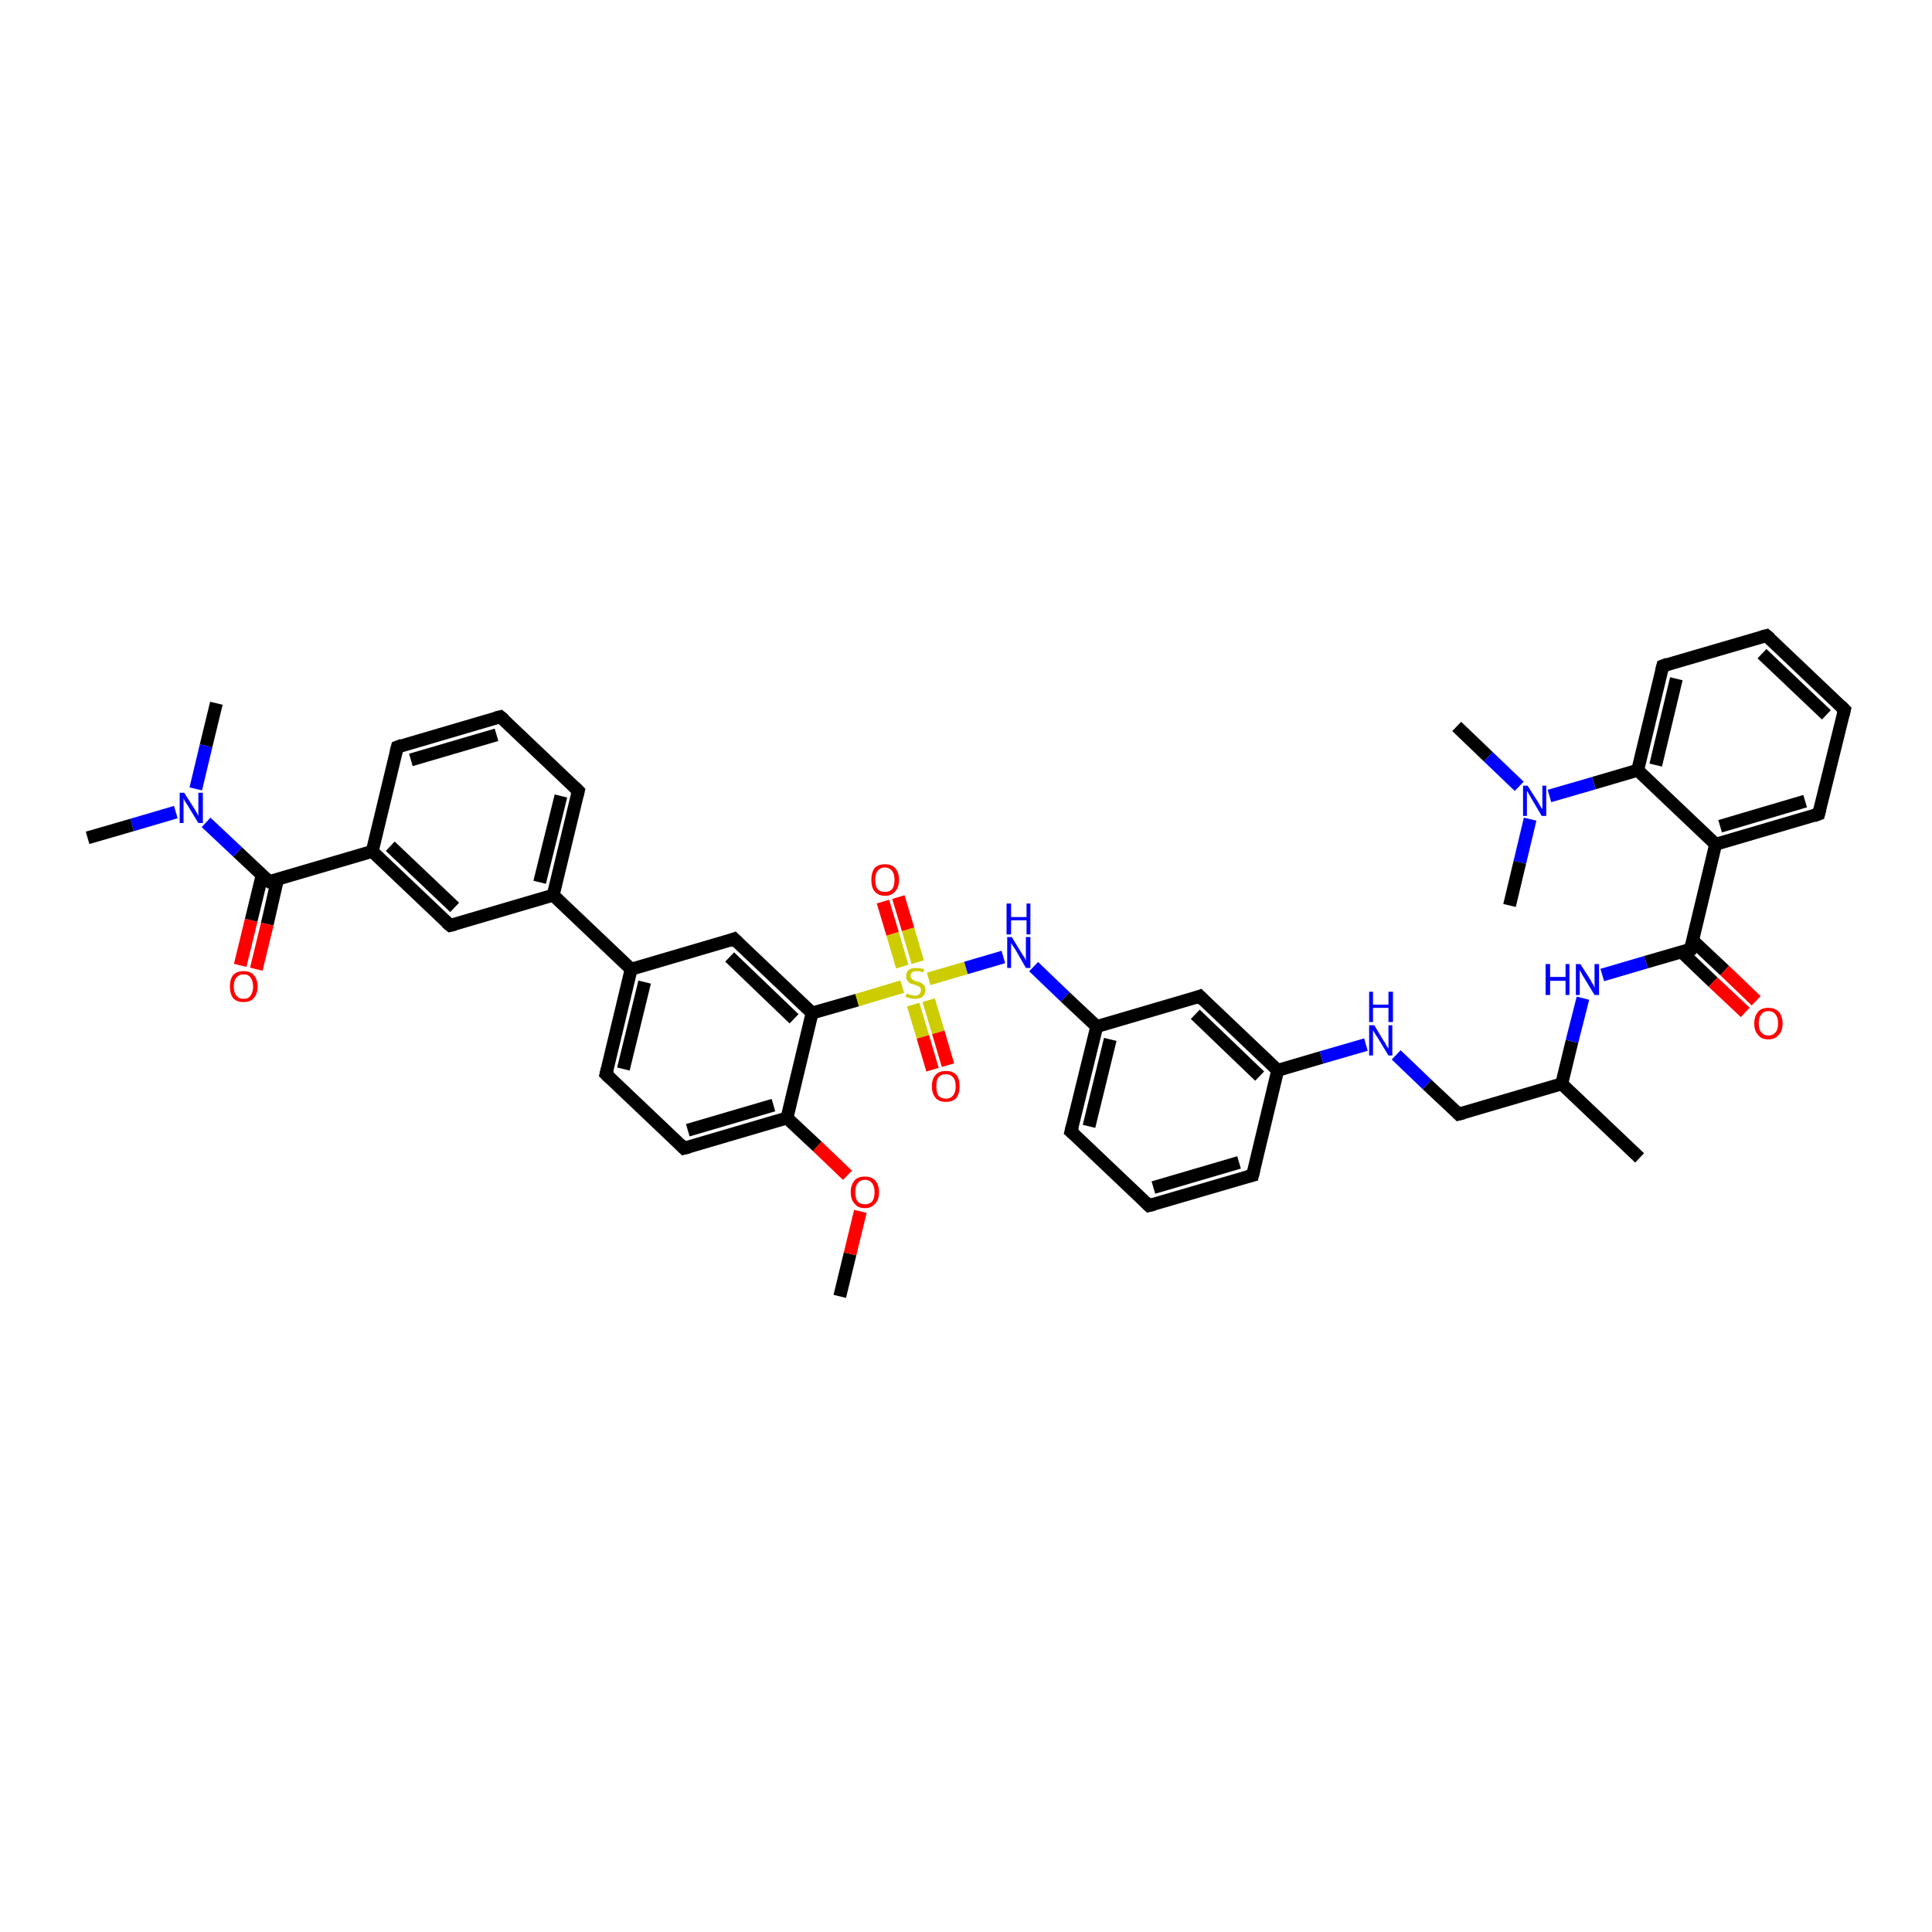 <?xml version='1.0' encoding='iso-8859-1'?>
<svg version='1.1' baseProfile='full'
              xmlns='http://www.w3.org/2000/svg'
                      xmlns:rdkit='http://www.rdkit.org/xml'
                      xmlns:xlink='http://www.w3.org/1999/xlink'
                  xml:space='preserve'
width='300px' height='300px' viewBox='0 0 300 300'>
<!-- END OF HEADER -->
<rect style='opacity:1.0;fill:#FFFFFF;stroke:none' width='300.0' height='300.0' x='0.0' y='0.0'> </rect>
<path class='bond-0 atom-0 atom-1' d='M 130.4,201.3 L 132.0,194.7' style='fill:none;fill-rule:evenodd;stroke:#000000;stroke-width:2.0px;stroke-linecap:butt;stroke-linejoin:miter;stroke-opacity:1' />
<path class='bond-0 atom-0 atom-1' d='M 132.0,194.7 L 133.6,188.1' style='fill:none;fill-rule:evenodd;stroke:#FF0000;stroke-width:2.0px;stroke-linecap:butt;stroke-linejoin:miter;stroke-opacity:1' />
<path class='bond-1 atom-1 atom-2' d='M 131.6,182.5 L 126.9,178.0' style='fill:none;fill-rule:evenodd;stroke:#FF0000;stroke-width:2.0px;stroke-linecap:butt;stroke-linejoin:miter;stroke-opacity:1' />
<path class='bond-1 atom-1 atom-2' d='M 126.9,178.0 L 122.2,173.6' style='fill:none;fill-rule:evenodd;stroke:#000000;stroke-width:2.0px;stroke-linecap:butt;stroke-linejoin:miter;stroke-opacity:1' />
<path class='bond-2 atom-2 atom-3' d='M 122.2,173.6 L 106.2,178.3' style='fill:none;fill-rule:evenodd;stroke:#000000;stroke-width:2.0px;stroke-linecap:butt;stroke-linejoin:miter;stroke-opacity:1' />
<path class='bond-2 atom-2 atom-3' d='M 120.1,171.6 L 106.8,175.5' style='fill:none;fill-rule:evenodd;stroke:#000000;stroke-width:2.0px;stroke-linecap:butt;stroke-linejoin:miter;stroke-opacity:1' />
<path class='bond-3 atom-3 atom-4' d='M 106.2,178.3 L 94.1,166.8' style='fill:none;fill-rule:evenodd;stroke:#000000;stroke-width:2.0px;stroke-linecap:butt;stroke-linejoin:miter;stroke-opacity:1' />
<path class='bond-4 atom-4 atom-5' d='M 94.1,166.8 L 98.0,150.5' style='fill:none;fill-rule:evenodd;stroke:#000000;stroke-width:2.0px;stroke-linecap:butt;stroke-linejoin:miter;stroke-opacity:1' />
<path class='bond-4 atom-4 atom-5' d='M 96.8,166.0 L 100.1,152.5' style='fill:none;fill-rule:evenodd;stroke:#000000;stroke-width:2.0px;stroke-linecap:butt;stroke-linejoin:miter;stroke-opacity:1' />
<path class='bond-5 atom-5 atom-6' d='M 98.0,150.5 L 114.0,145.8' style='fill:none;fill-rule:evenodd;stroke:#000000;stroke-width:2.0px;stroke-linecap:butt;stroke-linejoin:miter;stroke-opacity:1' />
<path class='bond-6 atom-6 atom-7' d='M 114.0,145.8 L 126.1,157.3' style='fill:none;fill-rule:evenodd;stroke:#000000;stroke-width:2.0px;stroke-linecap:butt;stroke-linejoin:miter;stroke-opacity:1' />
<path class='bond-6 atom-6 atom-7' d='M 113.3,148.6 L 123.3,158.2' style='fill:none;fill-rule:evenodd;stroke:#000000;stroke-width:2.0px;stroke-linecap:butt;stroke-linejoin:miter;stroke-opacity:1' />
<path class='bond-7 atom-7 atom-8' d='M 126.1,157.3 L 133.1,155.3' style='fill:none;fill-rule:evenodd;stroke:#000000;stroke-width:2.0px;stroke-linecap:butt;stroke-linejoin:miter;stroke-opacity:1' />
<path class='bond-7 atom-7 atom-8' d='M 133.1,155.3 L 140.1,153.2' style='fill:none;fill-rule:evenodd;stroke:#CCCC00;stroke-width:2.0px;stroke-linecap:butt;stroke-linejoin:miter;stroke-opacity:1' />
<path class='bond-8 atom-8 atom-9' d='M 142.5,149.4 L 141.0,144.3' style='fill:none;fill-rule:evenodd;stroke:#CCCC00;stroke-width:2.0px;stroke-linecap:butt;stroke-linejoin:miter;stroke-opacity:1' />
<path class='bond-8 atom-8 atom-9' d='M 141.0,144.3 L 139.5,139.3' style='fill:none;fill-rule:evenodd;stroke:#FF0000;stroke-width:2.0px;stroke-linecap:butt;stroke-linejoin:miter;stroke-opacity:1' />
<path class='bond-8 atom-8 atom-9' d='M 140.1,150.1 L 138.6,145.0' style='fill:none;fill-rule:evenodd;stroke:#CCCC00;stroke-width:2.0px;stroke-linecap:butt;stroke-linejoin:miter;stroke-opacity:1' />
<path class='bond-8 atom-8 atom-9' d='M 138.6,145.0 L 137.1,140.0' style='fill:none;fill-rule:evenodd;stroke:#FF0000;stroke-width:2.0px;stroke-linecap:butt;stroke-linejoin:miter;stroke-opacity:1' />
<path class='bond-9 atom-8 atom-10' d='M 141.8,156.0 L 143.3,161.0' style='fill:none;fill-rule:evenodd;stroke:#CCCC00;stroke-width:2.0px;stroke-linecap:butt;stroke-linejoin:miter;stroke-opacity:1' />
<path class='bond-9 atom-8 atom-10' d='M 143.3,161.0 L 144.8,166.1' style='fill:none;fill-rule:evenodd;stroke:#FF0000;stroke-width:2.0px;stroke-linecap:butt;stroke-linejoin:miter;stroke-opacity:1' />
<path class='bond-9 atom-8 atom-10' d='M 144.2,155.3 L 145.7,160.3' style='fill:none;fill-rule:evenodd;stroke:#CCCC00;stroke-width:2.0px;stroke-linecap:butt;stroke-linejoin:miter;stroke-opacity:1' />
<path class='bond-9 atom-8 atom-10' d='M 145.7,160.3 L 147.2,165.4' style='fill:none;fill-rule:evenodd;stroke:#FF0000;stroke-width:2.0px;stroke-linecap:butt;stroke-linejoin:miter;stroke-opacity:1' />
<path class='bond-10 atom-8 atom-11' d='M 144.2,152.0 L 150.0,150.3' style='fill:none;fill-rule:evenodd;stroke:#CCCC00;stroke-width:2.0px;stroke-linecap:butt;stroke-linejoin:miter;stroke-opacity:1' />
<path class='bond-10 atom-8 atom-11' d='M 150.0,150.3 L 155.8,148.6' style='fill:none;fill-rule:evenodd;stroke:#0000FF;stroke-width:2.0px;stroke-linecap:butt;stroke-linejoin:miter;stroke-opacity:1' />
<path class='bond-11 atom-11 atom-12' d='M 160.5,150.1 L 165.4,154.8' style='fill:none;fill-rule:evenodd;stroke:#0000FF;stroke-width:2.0px;stroke-linecap:butt;stroke-linejoin:miter;stroke-opacity:1' />
<path class='bond-11 atom-11 atom-12' d='M 165.4,154.8 L 170.3,159.4' style='fill:none;fill-rule:evenodd;stroke:#000000;stroke-width:2.0px;stroke-linecap:butt;stroke-linejoin:miter;stroke-opacity:1' />
<path class='bond-12 atom-12 atom-13' d='M 170.3,159.4 L 166.3,175.7' style='fill:none;fill-rule:evenodd;stroke:#000000;stroke-width:2.0px;stroke-linecap:butt;stroke-linejoin:miter;stroke-opacity:1' />
<path class='bond-12 atom-12 atom-13' d='M 172.4,161.4 L 169.1,174.9' style='fill:none;fill-rule:evenodd;stroke:#000000;stroke-width:2.0px;stroke-linecap:butt;stroke-linejoin:miter;stroke-opacity:1' />
<path class='bond-13 atom-13 atom-14' d='M 166.3,175.7 L 178.4,187.2' style='fill:none;fill-rule:evenodd;stroke:#000000;stroke-width:2.0px;stroke-linecap:butt;stroke-linejoin:miter;stroke-opacity:1' />
<path class='bond-14 atom-14 atom-15' d='M 178.4,187.2 L 194.5,182.5' style='fill:none;fill-rule:evenodd;stroke:#000000;stroke-width:2.0px;stroke-linecap:butt;stroke-linejoin:miter;stroke-opacity:1' />
<path class='bond-14 atom-14 atom-15' d='M 179.1,184.4 L 192.4,180.5' style='fill:none;fill-rule:evenodd;stroke:#000000;stroke-width:2.0px;stroke-linecap:butt;stroke-linejoin:miter;stroke-opacity:1' />
<path class='bond-15 atom-15 atom-16' d='M 194.5,182.5 L 198.4,166.2' style='fill:none;fill-rule:evenodd;stroke:#000000;stroke-width:2.0px;stroke-linecap:butt;stroke-linejoin:miter;stroke-opacity:1' />
<path class='bond-16 atom-16 atom-17' d='M 198.4,166.2 L 205.2,164.2' style='fill:none;fill-rule:evenodd;stroke:#000000;stroke-width:2.0px;stroke-linecap:butt;stroke-linejoin:miter;stroke-opacity:1' />
<path class='bond-16 atom-16 atom-17' d='M 205.2,164.2 L 212.1,162.2' style='fill:none;fill-rule:evenodd;stroke:#0000FF;stroke-width:2.0px;stroke-linecap:butt;stroke-linejoin:miter;stroke-opacity:1' />
<path class='bond-17 atom-17 atom-18' d='M 216.8,163.8 L 221.6,168.4' style='fill:none;fill-rule:evenodd;stroke:#0000FF;stroke-width:2.0px;stroke-linecap:butt;stroke-linejoin:miter;stroke-opacity:1' />
<path class='bond-17 atom-17 atom-18' d='M 221.6,168.4 L 226.5,173.0' style='fill:none;fill-rule:evenodd;stroke:#000000;stroke-width:2.0px;stroke-linecap:butt;stroke-linejoin:miter;stroke-opacity:1' />
<path class='bond-18 atom-18 atom-19' d='M 226.5,173.0 L 242.5,168.3' style='fill:none;fill-rule:evenodd;stroke:#000000;stroke-width:2.0px;stroke-linecap:butt;stroke-linejoin:miter;stroke-opacity:1' />
<path class='bond-19 atom-19 atom-20' d='M 242.5,168.3 L 254.6,179.8' style='fill:none;fill-rule:evenodd;stroke:#000000;stroke-width:2.0px;stroke-linecap:butt;stroke-linejoin:miter;stroke-opacity:1' />
<path class='bond-20 atom-19 atom-21' d='M 242.5,168.3 L 244.1,161.7' style='fill:none;fill-rule:evenodd;stroke:#000000;stroke-width:2.0px;stroke-linecap:butt;stroke-linejoin:miter;stroke-opacity:1' />
<path class='bond-20 atom-19 atom-21' d='M 244.1,161.7 L 245.8,155.0' style='fill:none;fill-rule:evenodd;stroke:#0000FF;stroke-width:2.0px;stroke-linecap:butt;stroke-linejoin:miter;stroke-opacity:1' />
<path class='bond-21 atom-21 atom-22' d='M 248.8,151.4 L 255.6,149.4' style='fill:none;fill-rule:evenodd;stroke:#0000FF;stroke-width:2.0px;stroke-linecap:butt;stroke-linejoin:miter;stroke-opacity:1' />
<path class='bond-21 atom-21 atom-22' d='M 255.6,149.4 L 262.5,147.4' style='fill:none;fill-rule:evenodd;stroke:#000000;stroke-width:2.0px;stroke-linecap:butt;stroke-linejoin:miter;stroke-opacity:1' />
<path class='bond-22 atom-22 atom-23' d='M 261.1,147.8 L 266.0,152.5' style='fill:none;fill-rule:evenodd;stroke:#000000;stroke-width:2.0px;stroke-linecap:butt;stroke-linejoin:miter;stroke-opacity:1' />
<path class='bond-22 atom-22 atom-23' d='M 266.0,152.5 L 271.0,157.2' style='fill:none;fill-rule:evenodd;stroke:#FF0000;stroke-width:2.0px;stroke-linecap:butt;stroke-linejoin:miter;stroke-opacity:1' />
<path class='bond-22 atom-22 atom-23' d='M 262.8,146.0 L 267.8,150.7' style='fill:none;fill-rule:evenodd;stroke:#000000;stroke-width:2.0px;stroke-linecap:butt;stroke-linejoin:miter;stroke-opacity:1' />
<path class='bond-22 atom-22 atom-23' d='M 267.8,150.7 L 272.7,155.4' style='fill:none;fill-rule:evenodd;stroke:#FF0000;stroke-width:2.0px;stroke-linecap:butt;stroke-linejoin:miter;stroke-opacity:1' />
<path class='bond-23 atom-22 atom-24' d='M 262.5,147.4 L 266.4,131.1' style='fill:none;fill-rule:evenodd;stroke:#000000;stroke-width:2.0px;stroke-linecap:butt;stroke-linejoin:miter;stroke-opacity:1' />
<path class='bond-24 atom-24 atom-25' d='M 266.4,131.1 L 282.4,126.4' style='fill:none;fill-rule:evenodd;stroke:#000000;stroke-width:2.0px;stroke-linecap:butt;stroke-linejoin:miter;stroke-opacity:1' />
<path class='bond-24 atom-24 atom-25' d='M 267.1,128.3 L 280.3,124.4' style='fill:none;fill-rule:evenodd;stroke:#000000;stroke-width:2.0px;stroke-linecap:butt;stroke-linejoin:miter;stroke-opacity:1' />
<path class='bond-25 atom-25 atom-26' d='M 282.4,126.4 L 286.4,110.2' style='fill:none;fill-rule:evenodd;stroke:#000000;stroke-width:2.0px;stroke-linecap:butt;stroke-linejoin:miter;stroke-opacity:1' />
<path class='bond-26 atom-26 atom-27' d='M 286.4,110.2 L 274.3,98.7' style='fill:none;fill-rule:evenodd;stroke:#000000;stroke-width:2.0px;stroke-linecap:butt;stroke-linejoin:miter;stroke-opacity:1' />
<path class='bond-26 atom-26 atom-27' d='M 283.6,111.0 L 273.6,101.5' style='fill:none;fill-rule:evenodd;stroke:#000000;stroke-width:2.0px;stroke-linecap:butt;stroke-linejoin:miter;stroke-opacity:1' />
<path class='bond-27 atom-27 atom-28' d='M 274.3,98.7 L 258.2,103.4' style='fill:none;fill-rule:evenodd;stroke:#000000;stroke-width:2.0px;stroke-linecap:butt;stroke-linejoin:miter;stroke-opacity:1' />
<path class='bond-28 atom-28 atom-29' d='M 258.2,103.4 L 254.3,119.6' style='fill:none;fill-rule:evenodd;stroke:#000000;stroke-width:2.0px;stroke-linecap:butt;stroke-linejoin:miter;stroke-opacity:1' />
<path class='bond-28 atom-28 atom-29' d='M 260.3,105.4 L 257.1,118.8' style='fill:none;fill-rule:evenodd;stroke:#000000;stroke-width:2.0px;stroke-linecap:butt;stroke-linejoin:miter;stroke-opacity:1' />
<path class='bond-29 atom-29 atom-30' d='M 254.3,119.6 L 247.5,121.6' style='fill:none;fill-rule:evenodd;stroke:#000000;stroke-width:2.0px;stroke-linecap:butt;stroke-linejoin:miter;stroke-opacity:1' />
<path class='bond-29 atom-29 atom-30' d='M 247.5,121.6 L 240.6,123.6' style='fill:none;fill-rule:evenodd;stroke:#0000FF;stroke-width:2.0px;stroke-linecap:butt;stroke-linejoin:miter;stroke-opacity:1' />
<path class='bond-30 atom-30 atom-31' d='M 235.9,122.1 L 231.1,117.5' style='fill:none;fill-rule:evenodd;stroke:#0000FF;stroke-width:2.0px;stroke-linecap:butt;stroke-linejoin:miter;stroke-opacity:1' />
<path class='bond-30 atom-30 atom-31' d='M 231.1,117.5 L 226.2,112.8' style='fill:none;fill-rule:evenodd;stroke:#000000;stroke-width:2.0px;stroke-linecap:butt;stroke-linejoin:miter;stroke-opacity:1' />
<path class='bond-31 atom-30 atom-32' d='M 237.6,127.2 L 236.0,133.9' style='fill:none;fill-rule:evenodd;stroke:#0000FF;stroke-width:2.0px;stroke-linecap:butt;stroke-linejoin:miter;stroke-opacity:1' />
<path class='bond-31 atom-30 atom-32' d='M 236.0,133.9 L 234.4,140.6' style='fill:none;fill-rule:evenodd;stroke:#000000;stroke-width:2.0px;stroke-linecap:butt;stroke-linejoin:miter;stroke-opacity:1' />
<path class='bond-32 atom-16 atom-33' d='M 198.4,166.2 L 186.3,154.7' style='fill:none;fill-rule:evenodd;stroke:#000000;stroke-width:2.0px;stroke-linecap:butt;stroke-linejoin:miter;stroke-opacity:1' />
<path class='bond-32 atom-16 atom-33' d='M 195.6,167.1 L 185.6,157.5' style='fill:none;fill-rule:evenodd;stroke:#000000;stroke-width:2.0px;stroke-linecap:butt;stroke-linejoin:miter;stroke-opacity:1' />
<path class='bond-33 atom-5 atom-34' d='M 98.0,150.5 L 85.9,139.0' style='fill:none;fill-rule:evenodd;stroke:#000000;stroke-width:2.0px;stroke-linecap:butt;stroke-linejoin:miter;stroke-opacity:1' />
<path class='bond-34 atom-34 atom-35' d='M 85.9,139.0 L 89.8,122.8' style='fill:none;fill-rule:evenodd;stroke:#000000;stroke-width:2.0px;stroke-linecap:butt;stroke-linejoin:miter;stroke-opacity:1' />
<path class='bond-34 atom-34 atom-35' d='M 83.8,137.0 L 87.1,123.6' style='fill:none;fill-rule:evenodd;stroke:#000000;stroke-width:2.0px;stroke-linecap:butt;stroke-linejoin:miter;stroke-opacity:1' />
<path class='bond-35 atom-35 atom-36' d='M 89.8,122.8 L 77.7,111.3' style='fill:none;fill-rule:evenodd;stroke:#000000;stroke-width:2.0px;stroke-linecap:butt;stroke-linejoin:miter;stroke-opacity:1' />
<path class='bond-36 atom-36 atom-37' d='M 77.7,111.3 L 61.7,116.0' style='fill:none;fill-rule:evenodd;stroke:#000000;stroke-width:2.0px;stroke-linecap:butt;stroke-linejoin:miter;stroke-opacity:1' />
<path class='bond-36 atom-36 atom-37' d='M 77.1,114.1 L 63.8,118.0' style='fill:none;fill-rule:evenodd;stroke:#000000;stroke-width:2.0px;stroke-linecap:butt;stroke-linejoin:miter;stroke-opacity:1' />
<path class='bond-37 atom-37 atom-38' d='M 61.7,116.0 L 57.8,132.2' style='fill:none;fill-rule:evenodd;stroke:#000000;stroke-width:2.0px;stroke-linecap:butt;stroke-linejoin:miter;stroke-opacity:1' />
<path class='bond-38 atom-38 atom-39' d='M 57.8,132.2 L 69.9,143.7' style='fill:none;fill-rule:evenodd;stroke:#000000;stroke-width:2.0px;stroke-linecap:butt;stroke-linejoin:miter;stroke-opacity:1' />
<path class='bond-38 atom-38 atom-39' d='M 60.6,131.4 L 70.6,140.9' style='fill:none;fill-rule:evenodd;stroke:#000000;stroke-width:2.0px;stroke-linecap:butt;stroke-linejoin:miter;stroke-opacity:1' />
<path class='bond-39 atom-38 atom-40' d='M 57.8,132.2 L 41.8,136.9' style='fill:none;fill-rule:evenodd;stroke:#000000;stroke-width:2.0px;stroke-linecap:butt;stroke-linejoin:miter;stroke-opacity:1' />
<path class='bond-40 atom-40 atom-41' d='M 40.7,135.9 L 39.0,142.9' style='fill:none;fill-rule:evenodd;stroke:#000000;stroke-width:2.0px;stroke-linecap:butt;stroke-linejoin:miter;stroke-opacity:1' />
<path class='bond-40 atom-40 atom-41' d='M 39.0,142.9 L 37.3,149.9' style='fill:none;fill-rule:evenodd;stroke:#FF0000;stroke-width:2.0px;stroke-linecap:butt;stroke-linejoin:miter;stroke-opacity:1' />
<path class='bond-40 atom-40 atom-41' d='M 43.1,136.5 L 41.5,143.5' style='fill:none;fill-rule:evenodd;stroke:#000000;stroke-width:2.0px;stroke-linecap:butt;stroke-linejoin:miter;stroke-opacity:1' />
<path class='bond-40 atom-40 atom-41' d='M 41.5,143.5 L 39.8,150.5' style='fill:none;fill-rule:evenodd;stroke:#FF0000;stroke-width:2.0px;stroke-linecap:butt;stroke-linejoin:miter;stroke-opacity:1' />
<path class='bond-41 atom-40 atom-42' d='M 41.8,136.9 L 36.9,132.3' style='fill:none;fill-rule:evenodd;stroke:#000000;stroke-width:2.0px;stroke-linecap:butt;stroke-linejoin:miter;stroke-opacity:1' />
<path class='bond-41 atom-40 atom-42' d='M 36.9,132.3 L 32.0,127.7' style='fill:none;fill-rule:evenodd;stroke:#0000FF;stroke-width:2.0px;stroke-linecap:butt;stroke-linejoin:miter;stroke-opacity:1' />
<path class='bond-42 atom-42 atom-43' d='M 27.3,126.1 L 20.5,128.1' style='fill:none;fill-rule:evenodd;stroke:#0000FF;stroke-width:2.0px;stroke-linecap:butt;stroke-linejoin:miter;stroke-opacity:1' />
<path class='bond-42 atom-42 atom-43' d='M 20.5,128.1 L 13.6,130.1' style='fill:none;fill-rule:evenodd;stroke:#000000;stroke-width:2.0px;stroke-linecap:butt;stroke-linejoin:miter;stroke-opacity:1' />
<path class='bond-43 atom-42 atom-44' d='M 30.4,122.5 L 32.0,115.8' style='fill:none;fill-rule:evenodd;stroke:#0000FF;stroke-width:2.0px;stroke-linecap:butt;stroke-linejoin:miter;stroke-opacity:1' />
<path class='bond-43 atom-42 atom-44' d='M 32.0,115.8 L 33.6,109.2' style='fill:none;fill-rule:evenodd;stroke:#000000;stroke-width:2.0px;stroke-linecap:butt;stroke-linejoin:miter;stroke-opacity:1' />
<path class='bond-44 atom-7 atom-2' d='M 126.1,157.3 L 122.2,173.6' style='fill:none;fill-rule:evenodd;stroke:#000000;stroke-width:2.0px;stroke-linecap:butt;stroke-linejoin:miter;stroke-opacity:1' />
<path class='bond-45 atom-33 atom-12' d='M 186.3,154.7 L 170.3,159.4' style='fill:none;fill-rule:evenodd;stroke:#000000;stroke-width:2.0px;stroke-linecap:butt;stroke-linejoin:miter;stroke-opacity:1' />
<path class='bond-46 atom-39 atom-34' d='M 69.9,143.7 L 85.9,139.0' style='fill:none;fill-rule:evenodd;stroke:#000000;stroke-width:2.0px;stroke-linecap:butt;stroke-linejoin:miter;stroke-opacity:1' />
<path class='bond-47 atom-29 atom-24' d='M 254.3,119.6 L 266.4,131.1' style='fill:none;fill-rule:evenodd;stroke:#000000;stroke-width:2.0px;stroke-linecap:butt;stroke-linejoin:miter;stroke-opacity:1' />
<path d='M 107.0,178.1 L 106.2,178.3 L 105.6,177.7' style='fill:none;stroke:#000000;stroke-width:2.0px;stroke-linecap:butt;stroke-linejoin:miter;stroke-opacity:1;' />
<path d='M 94.7,167.4 L 94.1,166.8 L 94.3,166.0' style='fill:none;stroke:#000000;stroke-width:2.0px;stroke-linecap:butt;stroke-linejoin:miter;stroke-opacity:1;' />
<path d='M 113.2,146.1 L 114.0,145.8 L 114.6,146.4' style='fill:none;stroke:#000000;stroke-width:2.0px;stroke-linecap:butt;stroke-linejoin:miter;stroke-opacity:1;' />
<path d='M 166.5,174.9 L 166.3,175.7 L 166.9,176.2' style='fill:none;stroke:#000000;stroke-width:2.0px;stroke-linecap:butt;stroke-linejoin:miter;stroke-opacity:1;' />
<path d='M 177.8,186.6 L 178.4,187.2 L 179.2,187.0' style='fill:none;stroke:#000000;stroke-width:2.0px;stroke-linecap:butt;stroke-linejoin:miter;stroke-opacity:1;' />
<path d='M 193.7,182.7 L 194.5,182.5 L 194.7,181.7' style='fill:none;stroke:#000000;stroke-width:2.0px;stroke-linecap:butt;stroke-linejoin:miter;stroke-opacity:1;' />
<path d='M 226.3,172.8 L 226.5,173.0 L 227.3,172.8' style='fill:none;stroke:#000000;stroke-width:2.0px;stroke-linecap:butt;stroke-linejoin:miter;stroke-opacity:1;' />
<path d='M 262.1,147.5 L 262.5,147.4 L 262.7,146.6' style='fill:none;stroke:#000000;stroke-width:2.0px;stroke-linecap:butt;stroke-linejoin:miter;stroke-opacity:1;' />
<path d='M 281.6,126.7 L 282.4,126.4 L 282.6,125.6' style='fill:none;stroke:#000000;stroke-width:2.0px;stroke-linecap:butt;stroke-linejoin:miter;stroke-opacity:1;' />
<path d='M 286.2,111.0 L 286.4,110.2 L 285.8,109.6' style='fill:none;stroke:#000000;stroke-width:2.0px;stroke-linecap:butt;stroke-linejoin:miter;stroke-opacity:1;' />
<path d='M 274.9,99.2 L 274.3,98.7 L 273.5,98.9' style='fill:none;stroke:#000000;stroke-width:2.0px;stroke-linecap:butt;stroke-linejoin:miter;stroke-opacity:1;' />
<path d='M 259.0,103.1 L 258.2,103.4 L 258.0,104.2' style='fill:none;stroke:#000000;stroke-width:2.0px;stroke-linecap:butt;stroke-linejoin:miter;stroke-opacity:1;' />
<path d='M 186.9,155.3 L 186.3,154.7 L 185.5,155.0' style='fill:none;stroke:#000000;stroke-width:2.0px;stroke-linecap:butt;stroke-linejoin:miter;stroke-opacity:1;' />
<path d='M 89.6,123.6 L 89.8,122.8 L 89.2,122.2' style='fill:none;stroke:#000000;stroke-width:2.0px;stroke-linecap:butt;stroke-linejoin:miter;stroke-opacity:1;' />
<path d='M 78.3,111.8 L 77.7,111.3 L 76.9,111.5' style='fill:none;stroke:#000000;stroke-width:2.0px;stroke-linecap:butt;stroke-linejoin:miter;stroke-opacity:1;' />
<path d='M 62.5,115.7 L 61.7,116.0 L 61.5,116.8' style='fill:none;stroke:#000000;stroke-width:2.0px;stroke-linecap:butt;stroke-linejoin:miter;stroke-opacity:1;' />
<path d='M 69.3,143.2 L 69.9,143.7 L 70.7,143.5' style='fill:none;stroke:#000000;stroke-width:2.0px;stroke-linecap:butt;stroke-linejoin:miter;stroke-opacity:1;' />
<path d='M 42.6,136.7 L 41.8,136.9 L 41.5,136.7' style='fill:none;stroke:#000000;stroke-width:2.0px;stroke-linecap:butt;stroke-linejoin:miter;stroke-opacity:1;' />
<path class='atom-1' d='M 132.1 185.1
Q 132.1 184.0, 132.7 183.3
Q 133.2 182.7, 134.3 182.7
Q 135.3 182.7, 135.9 183.3
Q 136.5 184.0, 136.5 185.1
Q 136.5 186.3, 135.9 186.9
Q 135.3 187.6, 134.3 187.6
Q 133.2 187.6, 132.7 186.9
Q 132.1 186.3, 132.1 185.1
M 134.3 187.0
Q 135.0 187.0, 135.4 186.6
Q 135.8 186.1, 135.8 185.1
Q 135.8 184.2, 135.4 183.7
Q 135.0 183.2, 134.3 183.2
Q 133.6 183.2, 133.2 183.7
Q 132.8 184.2, 132.8 185.1
Q 132.8 186.1, 133.2 186.6
Q 133.6 187.0, 134.3 187.0
' fill='#FF0000'/>
<path class='atom-8' d='M 140.8 154.3
Q 140.9 154.3, 141.1 154.4
Q 141.3 154.5, 141.5 154.5
Q 141.8 154.6, 142.0 154.6
Q 142.5 154.6, 142.7 154.4
Q 143.0 154.1, 143.0 153.8
Q 143.0 153.5, 142.9 153.3
Q 142.7 153.2, 142.5 153.1
Q 142.3 153.0, 142.0 152.9
Q 141.6 152.8, 141.3 152.7
Q 141.1 152.5, 140.9 152.3
Q 140.7 152.0, 140.7 151.6
Q 140.7 151.0, 141.1 150.6
Q 141.5 150.3, 142.3 150.3
Q 142.9 150.3, 143.5 150.5
L 143.4 151.0
Q 142.8 150.8, 142.4 150.8
Q 141.9 150.8, 141.6 151.0
Q 141.4 151.2, 141.4 151.5
Q 141.4 151.8, 141.5 151.9
Q 141.7 152.1, 141.8 152.2
Q 142.0 152.3, 142.4 152.4
Q 142.8 152.5, 143.0 152.6
Q 143.3 152.8, 143.5 153.0
Q 143.7 153.3, 143.7 153.8
Q 143.7 154.4, 143.2 154.8
Q 142.8 155.1, 142.1 155.1
Q 141.6 155.1, 141.3 155.0
Q 141.0 154.9, 140.6 154.8
L 140.8 154.3
' fill='#CCCC00'/>
<path class='atom-9' d='M 135.3 136.6
Q 135.3 135.5, 135.8 134.8
Q 136.4 134.2, 137.4 134.2
Q 138.5 134.2, 139.0 134.8
Q 139.6 135.5, 139.6 136.6
Q 139.6 137.8, 139.0 138.4
Q 138.5 139.1, 137.4 139.1
Q 136.4 139.1, 135.8 138.4
Q 135.3 137.8, 135.3 136.6
M 137.4 138.5
Q 138.1 138.5, 138.5 138.1
Q 138.9 137.6, 138.9 136.6
Q 138.9 135.7, 138.5 135.2
Q 138.1 134.7, 137.4 134.7
Q 136.7 134.7, 136.3 135.2
Q 135.9 135.7, 135.9 136.6
Q 135.9 137.6, 136.3 138.1
Q 136.7 138.5, 137.4 138.5
' fill='#FF0000'/>
<path class='atom-10' d='M 144.7 168.7
Q 144.7 167.5, 145.3 166.9
Q 145.8 166.3, 146.9 166.3
Q 147.9 166.3, 148.5 166.9
Q 149.0 167.5, 149.0 168.7
Q 149.0 169.8, 148.5 170.5
Q 147.9 171.1, 146.9 171.1
Q 145.8 171.1, 145.3 170.5
Q 144.7 169.8, 144.7 168.7
M 146.9 170.6
Q 147.6 170.6, 148.0 170.1
Q 148.4 169.6, 148.4 168.7
Q 148.4 167.7, 148.0 167.3
Q 147.6 166.8, 146.9 166.8
Q 146.1 166.8, 145.7 167.3
Q 145.4 167.7, 145.4 168.7
Q 145.4 169.6, 145.7 170.1
Q 146.1 170.6, 146.9 170.6
' fill='#FF0000'/>
<path class='atom-11' d='M 157.1 145.5
L 158.7 148.1
Q 158.8 148.3, 159.1 148.7
Q 159.3 149.2, 159.3 149.2
L 159.3 145.5
L 160.0 145.5
L 160.0 150.3
L 159.3 150.3
L 157.7 147.5
Q 157.5 147.2, 157.3 146.9
Q 157.0 146.5, 157.0 146.4
L 157.0 150.3
L 156.4 150.3
L 156.4 145.5
L 157.1 145.5
' fill='#0000FF'/>
<path class='atom-11' d='M 156.3 140.3
L 157.0 140.3
L 157.0 142.4
L 159.4 142.4
L 159.4 140.3
L 160.0 140.3
L 160.0 145.1
L 159.4 145.1
L 159.4 142.9
L 157.0 142.9
L 157.0 145.1
L 156.3 145.1
L 156.3 140.3
' fill='#0000FF'/>
<path class='atom-17' d='M 213.4 159.2
L 214.9 161.7
Q 215.1 161.9, 215.3 162.4
Q 215.6 162.8, 215.6 162.8
L 215.6 159.2
L 216.2 159.2
L 216.2 163.9
L 215.6 163.9
L 213.9 161.1
Q 213.7 160.8, 213.5 160.5
Q 213.3 160.1, 213.2 160.0
L 213.2 163.9
L 212.6 163.9
L 212.6 159.2
L 213.4 159.2
' fill='#0000FF'/>
<path class='atom-17' d='M 212.6 154.0
L 213.2 154.0
L 213.2 156.0
L 215.6 156.0
L 215.6 154.0
L 216.3 154.0
L 216.3 158.7
L 215.6 158.7
L 215.6 156.5
L 213.2 156.5
L 213.2 158.7
L 212.6 158.7
L 212.6 154.0
' fill='#0000FF'/>
<path class='atom-21' d='M 240.0 149.7
L 240.7 149.7
L 240.7 151.7
L 243.1 151.7
L 243.1 149.7
L 243.7 149.7
L 243.7 154.5
L 243.1 154.5
L 243.1 152.3
L 240.7 152.3
L 240.7 154.5
L 240.0 154.5
L 240.0 149.7
' fill='#0000FF'/>
<path class='atom-21' d='M 245.4 149.7
L 247.0 152.2
Q 247.1 152.5, 247.4 152.9
Q 247.6 153.4, 247.6 153.4
L 247.6 149.7
L 248.3 149.7
L 248.3 154.5
L 247.6 154.5
L 245.9 151.7
Q 245.7 151.4, 245.5 151.0
Q 245.3 150.7, 245.3 150.5
L 245.3 154.5
L 244.7 154.5
L 244.7 149.7
L 245.4 149.7
' fill='#0000FF'/>
<path class='atom-23' d='M 272.4 158.9
Q 272.4 157.8, 273.0 157.1
Q 273.5 156.5, 274.6 156.5
Q 275.6 156.5, 276.2 157.1
Q 276.8 157.8, 276.8 158.9
Q 276.8 160.1, 276.2 160.7
Q 275.6 161.4, 274.6 161.4
Q 273.5 161.4, 273.0 160.7
Q 272.4 160.1, 272.4 158.9
M 274.6 160.8
Q 275.3 160.8, 275.7 160.3
Q 276.1 159.9, 276.1 158.9
Q 276.1 158.0, 275.7 157.5
Q 275.3 157.0, 274.6 157.0
Q 273.9 157.0, 273.5 157.5
Q 273.1 158.0, 273.1 158.9
Q 273.1 159.9, 273.5 160.3
Q 273.9 160.8, 274.6 160.8
' fill='#FF0000'/>
<path class='atom-30' d='M 237.2 122.0
L 238.8 124.5
Q 238.9 124.7, 239.2 125.2
Q 239.4 125.6, 239.5 125.6
L 239.5 122.0
L 240.1 122.0
L 240.1 126.7
L 239.4 126.7
L 237.8 124.0
Q 237.6 123.6, 237.4 123.3
Q 237.2 122.9, 237.1 122.8
L 237.1 126.7
L 236.5 126.7
L 236.5 122.0
L 237.2 122.0
' fill='#0000FF'/>
<path class='atom-41' d='M 35.7 153.2
Q 35.7 152.1, 36.2 151.4
Q 36.8 150.8, 37.8 150.8
Q 38.9 150.8, 39.4 151.4
Q 40.0 152.1, 40.0 153.2
Q 40.0 154.3, 39.4 155.0
Q 38.9 155.6, 37.8 155.6
Q 36.8 155.6, 36.2 155.0
Q 35.7 154.3, 35.7 153.2
M 37.8 155.1
Q 38.6 155.1, 38.9 154.6
Q 39.3 154.1, 39.3 153.2
Q 39.3 152.3, 38.9 151.8
Q 38.6 151.3, 37.8 151.3
Q 37.1 151.3, 36.7 151.8
Q 36.3 152.3, 36.3 153.2
Q 36.3 154.1, 36.7 154.6
Q 37.1 155.1, 37.8 155.1
' fill='#FF0000'/>
<path class='atom-42' d='M 28.6 123.1
L 30.2 125.6
Q 30.3 125.8, 30.6 126.3
Q 30.8 126.7, 30.8 126.7
L 30.8 123.1
L 31.5 123.1
L 31.5 127.8
L 30.8 127.8
L 29.1 125.0
Q 28.9 124.7, 28.7 124.4
Q 28.5 124.0, 28.5 123.9
L 28.5 127.8
L 27.9 127.8
L 27.9 123.1
L 28.6 123.1
' fill='#0000FF'/>
</svg>
